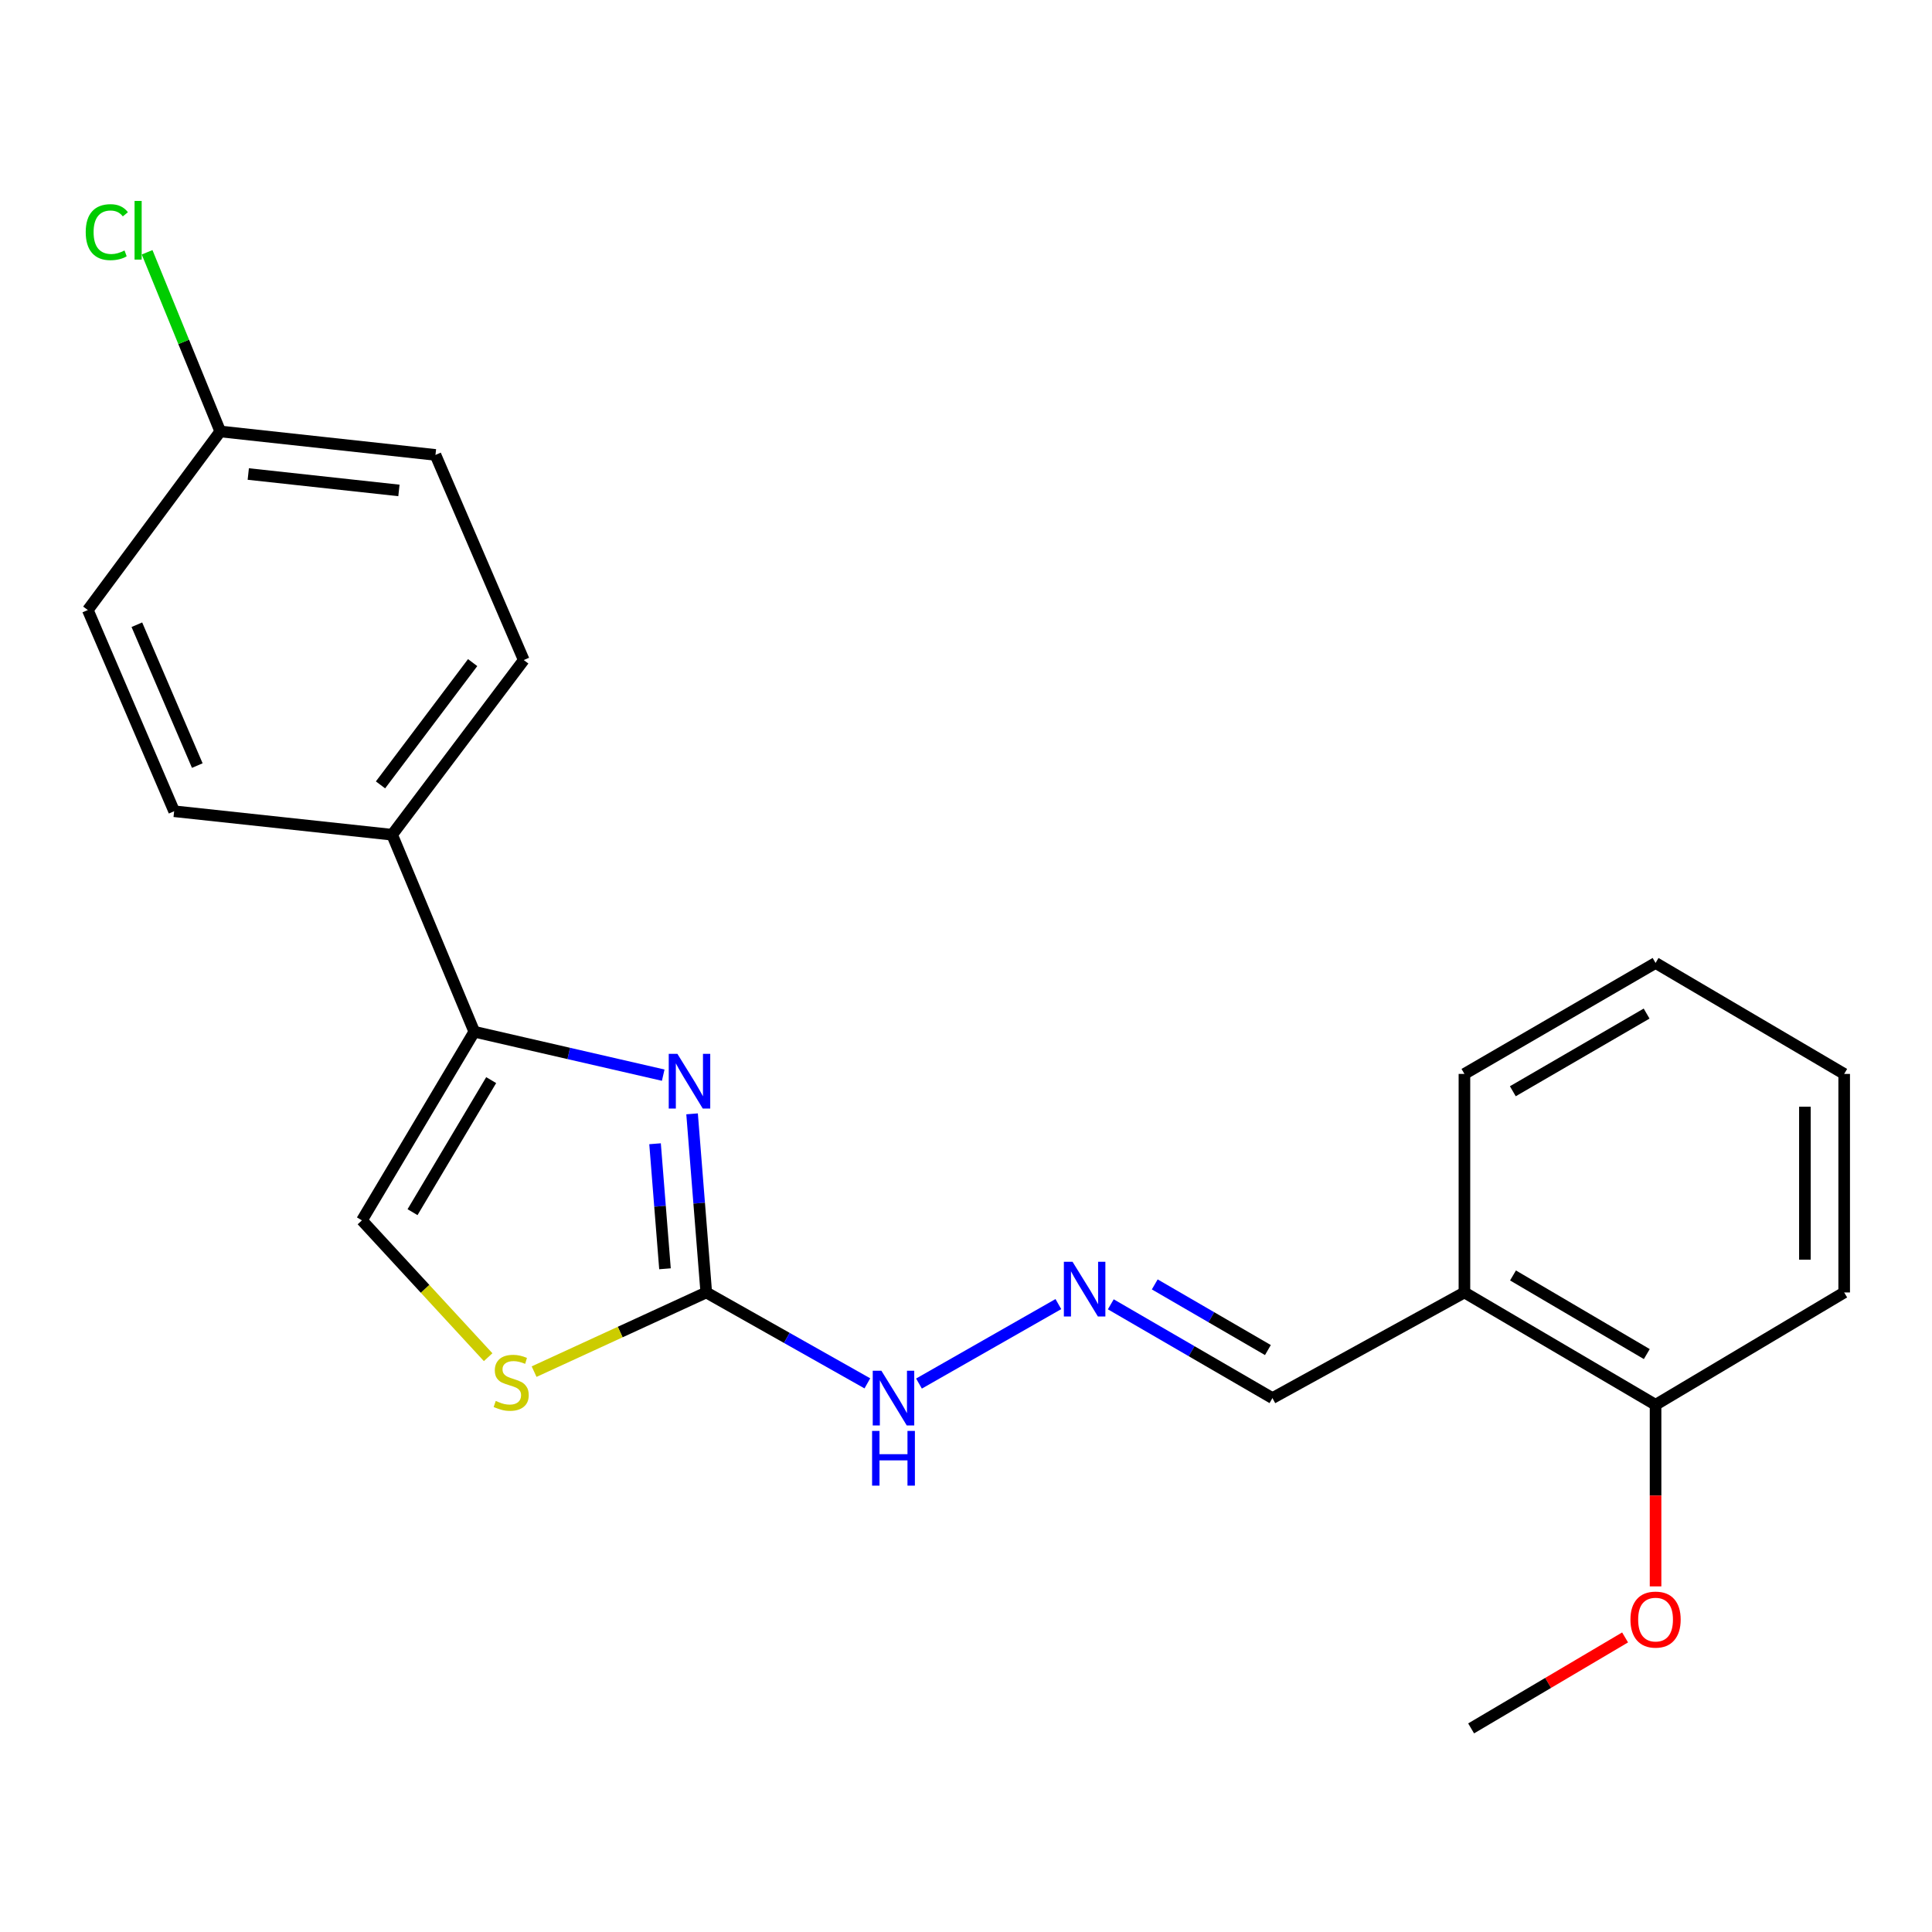 <?xml version='1.0' encoding='iso-8859-1'?>
<svg version='1.1' baseProfile='full'
              xmlns='http://www.w3.org/2000/svg'
                      xmlns:rdkit='http://www.rdkit.org/xml'
                      xmlns:xlink='http://www.w3.org/1999/xlink'
                  xml:space='preserve'
width='1000px' height='1000px' viewBox='0 0 1000 1000'>
<!-- END OF HEADER -->
<rect style='opacity:1.0;fill:#FFFFFF;stroke:none' width='1000' height='1000' x='0' y='0'> </rect>
<path class='bond-0' d='M 358.219,576.525 L 361.891,622.75' style='fill:none;fill-rule:evenodd;stroke:#0000FF;stroke-width:6px;stroke-linecap:butt;stroke-linejoin:miter;stroke-opacity:1' />
<path class='bond-0' d='M 361.891,622.75 L 365.562,668.975' style='fill:none;fill-rule:evenodd;stroke:#000000;stroke-width:6px;stroke-linecap:butt;stroke-linejoin:miter;stroke-opacity:1' />
<path class='bond-0' d='M 339.054,592.002 L 341.624,624.36' style='fill:none;fill-rule:evenodd;stroke:#0000FF;stroke-width:6px;stroke-linecap:butt;stroke-linejoin:miter;stroke-opacity:1' />
<path class='bond-0' d='M 341.624,624.36 L 344.194,656.718' style='fill:none;fill-rule:evenodd;stroke:#000000;stroke-width:6px;stroke-linecap:butt;stroke-linejoin:miter;stroke-opacity:1' />
<path class='bond-1' d='M 343.279,556.497 L 294.385,545.257' style='fill:none;fill-rule:evenodd;stroke:#0000FF;stroke-width:6px;stroke-linecap:butt;stroke-linejoin:miter;stroke-opacity:1' />
<path class='bond-1' d='M 294.385,545.257 L 245.491,534.018' style='fill:none;fill-rule:evenodd;stroke:#000000;stroke-width:6px;stroke-linecap:butt;stroke-linejoin:miter;stroke-opacity:1' />
<path class='bond-2' d='M 365.562,668.975 L 321.005,689.465' style='fill:none;fill-rule:evenodd;stroke:#000000;stroke-width:6px;stroke-linecap:butt;stroke-linejoin:miter;stroke-opacity:1' />
<path class='bond-2' d='M 321.005,689.465 L 276.448,709.954' style='fill:none;fill-rule:evenodd;stroke:#CCCC00;stroke-width:6px;stroke-linecap:butt;stroke-linejoin:miter;stroke-opacity:1' />
<path class='bond-7' d='M 365.562,668.975 L 407.254,692.499' style='fill:none;fill-rule:evenodd;stroke:#000000;stroke-width:6px;stroke-linecap:butt;stroke-linejoin:miter;stroke-opacity:1' />
<path class='bond-7' d='M 407.254,692.499 L 448.947,716.023' style='fill:none;fill-rule:evenodd;stroke:#0000FF;stroke-width:6px;stroke-linecap:butt;stroke-linejoin:miter;stroke-opacity:1' />
<path class='bond-3' d='M 245.491,534.018 L 187.336,631.659' style='fill:none;fill-rule:evenodd;stroke:#000000;stroke-width:6px;stroke-linecap:butt;stroke-linejoin:miter;stroke-opacity:1' />
<path class='bond-3' d='M 254.234,559.067 L 213.525,627.416' style='fill:none;fill-rule:evenodd;stroke:#000000;stroke-width:6px;stroke-linecap:butt;stroke-linejoin:miter;stroke-opacity:1' />
<path class='bond-5' d='M 245.491,534.018 L 202.967,432.052' style='fill:none;fill-rule:evenodd;stroke:#000000;stroke-width:6px;stroke-linecap:butt;stroke-linejoin:miter;stroke-opacity:1' />
<path class='bond-22' d='M 252.661,702.476 L 219.998,667.067' style='fill:none;fill-rule:evenodd;stroke:#CCCC00;stroke-width:6px;stroke-linecap:butt;stroke-linejoin:miter;stroke-opacity:1' />
<path class='bond-22' d='M 219.998,667.067 L 187.336,631.659' style='fill:none;fill-rule:evenodd;stroke:#000000;stroke-width:6px;stroke-linecap:butt;stroke-linejoin:miter;stroke-opacity:1' />
<path class='bond-4' d='M 547.81,674.994 L 475.664,716.128' style='fill:none;fill-rule:evenodd;stroke:#0000FF;stroke-width:6px;stroke-linecap:butt;stroke-linejoin:miter;stroke-opacity:1' />
<path class='bond-9' d='M 574.946,675.109 L 616.777,699.381' style='fill:none;fill-rule:evenodd;stroke:#0000FF;stroke-width:6px;stroke-linecap:butt;stroke-linejoin:miter;stroke-opacity:1' />
<path class='bond-9' d='M 616.777,699.381 L 658.608,723.652' style='fill:none;fill-rule:evenodd;stroke:#000000;stroke-width:6px;stroke-linecap:butt;stroke-linejoin:miter;stroke-opacity:1' />
<path class='bond-9' d='M 597.699,664.806 L 626.98,681.796' style='fill:none;fill-rule:evenodd;stroke:#0000FF;stroke-width:6px;stroke-linecap:butt;stroke-linejoin:miter;stroke-opacity:1' />
<path class='bond-9' d='M 626.98,681.796 L 656.262,698.786' style='fill:none;fill-rule:evenodd;stroke:#000000;stroke-width:6px;stroke-linecap:butt;stroke-linejoin:miter;stroke-opacity:1' />
<path class='bond-10' d='M 202.967,432.052 L 271.095,341.639' style='fill:none;fill-rule:evenodd;stroke:#000000;stroke-width:6px;stroke-linecap:butt;stroke-linejoin:miter;stroke-opacity:1' />
<path class='bond-10' d='M 196.95,406.255 L 244.64,342.967' style='fill:none;fill-rule:evenodd;stroke:#000000;stroke-width:6px;stroke-linecap:butt;stroke-linejoin:miter;stroke-opacity:1' />
<path class='bond-11' d='M 202.967,432.052 L 90.135,419.899' style='fill:none;fill-rule:evenodd;stroke:#000000;stroke-width:6px;stroke-linecap:butt;stroke-linejoin:miter;stroke-opacity:1' />
<path class='bond-6' d='M 757.988,668.975 L 658.608,723.652' style='fill:none;fill-rule:evenodd;stroke:#000000;stroke-width:6px;stroke-linecap:butt;stroke-linejoin:miter;stroke-opacity:1' />
<path class='bond-8' d='M 757.988,668.975 L 856.916,727.119' style='fill:none;fill-rule:evenodd;stroke:#000000;stroke-width:6px;stroke-linecap:butt;stroke-linejoin:miter;stroke-opacity:1' />
<path class='bond-8' d='M 783.128,660.17 L 852.378,700.871' style='fill:none;fill-rule:evenodd;stroke:#000000;stroke-width:6px;stroke-linecap:butt;stroke-linejoin:miter;stroke-opacity:1' />
<path class='bond-17' d='M 757.988,668.975 L 757.988,555.861' style='fill:none;fill-rule:evenodd;stroke:#000000;stroke-width:6px;stroke-linecap:butt;stroke-linejoin:miter;stroke-opacity:1' />
<path class='bond-16' d='M 856.916,727.119 L 856.916,774.117' style='fill:none;fill-rule:evenodd;stroke:#000000;stroke-width:6px;stroke-linecap:butt;stroke-linejoin:miter;stroke-opacity:1' />
<path class='bond-16' d='M 856.916,774.117 L 856.916,821.114' style='fill:none;fill-rule:evenodd;stroke:#FF0000;stroke-width:6px;stroke-linecap:butt;stroke-linejoin:miter;stroke-opacity:1' />
<path class='bond-18' d='M 856.916,727.119 L 954.545,668.975' style='fill:none;fill-rule:evenodd;stroke:#000000;stroke-width:6px;stroke-linecap:butt;stroke-linejoin:miter;stroke-opacity:1' />
<path class='bond-14' d='M 271.095,341.639 L 225.398,235.46' style='fill:none;fill-rule:evenodd;stroke:#000000;stroke-width:6px;stroke-linecap:butt;stroke-linejoin:miter;stroke-opacity:1' />
<path class='bond-13' d='M 90.135,419.899 L 45.455,315.753' style='fill:none;fill-rule:evenodd;stroke:#000000;stroke-width:6px;stroke-linecap:butt;stroke-linejoin:miter;stroke-opacity:1' />
<path class='bond-13' d='M 102.116,396.261 L 70.84,323.359' style='fill:none;fill-rule:evenodd;stroke:#000000;stroke-width:6px;stroke-linecap:butt;stroke-linejoin:miter;stroke-opacity:1' />
<path class='bond-12' d='M 114.001,223.319 L 45.455,315.753' style='fill:none;fill-rule:evenodd;stroke:#000000;stroke-width:6px;stroke-linecap:butt;stroke-linejoin:miter;stroke-opacity:1' />
<path class='bond-15' d='M 114.001,223.319 L 95.07,176.949' style='fill:none;fill-rule:evenodd;stroke:#000000;stroke-width:6px;stroke-linecap:butt;stroke-linejoin:miter;stroke-opacity:1' />
<path class='bond-15' d='M 95.07,176.949 L 76.14,130.579' style='fill:none;fill-rule:evenodd;stroke:#00CC00;stroke-width:6px;stroke-linecap:butt;stroke-linejoin:miter;stroke-opacity:1' />
<path class='bond-23' d='M 114.001,223.319 L 225.398,235.46' style='fill:none;fill-rule:evenodd;stroke:#000000;stroke-width:6px;stroke-linecap:butt;stroke-linejoin:miter;stroke-opacity:1' />
<path class='bond-23' d='M 128.507,245.35 L 206.485,253.849' style='fill:none;fill-rule:evenodd;stroke:#000000;stroke-width:6px;stroke-linecap:butt;stroke-linejoin:miter;stroke-opacity:1' />
<path class='bond-19' d='M 841.144,847.531 L 801.3,871.073' style='fill:none;fill-rule:evenodd;stroke:#FF0000;stroke-width:6px;stroke-linecap:butt;stroke-linejoin:miter;stroke-opacity:1' />
<path class='bond-19' d='M 801.3,871.073 L 761.455,894.616' style='fill:none;fill-rule:evenodd;stroke:#000000;stroke-width:6px;stroke-linecap:butt;stroke-linejoin:miter;stroke-opacity:1' />
<path class='bond-20' d='M 757.988,555.861 L 856.916,498.429' style='fill:none;fill-rule:evenodd;stroke:#000000;stroke-width:6px;stroke-linecap:butt;stroke-linejoin:miter;stroke-opacity:1' />
<path class='bond-20' d='M 783.034,564.829 L 852.284,524.626' style='fill:none;fill-rule:evenodd;stroke:#000000;stroke-width:6px;stroke-linecap:butt;stroke-linejoin:miter;stroke-opacity:1' />
<path class='bond-24' d='M 954.545,668.975 L 954.545,555.861' style='fill:none;fill-rule:evenodd;stroke:#000000;stroke-width:6px;stroke-linecap:butt;stroke-linejoin:miter;stroke-opacity:1' />
<path class='bond-24' d='M 934.215,652.008 L 934.215,572.829' style='fill:none;fill-rule:evenodd;stroke:#000000;stroke-width:6px;stroke-linecap:butt;stroke-linejoin:miter;stroke-opacity:1' />
<path class='bond-21' d='M 856.916,498.429 L 954.545,555.861' style='fill:none;fill-rule:evenodd;stroke:#000000;stroke-width:6px;stroke-linecap:butt;stroke-linejoin:miter;stroke-opacity:1' />
<path  class='atom-0' d='M 350.617 545.463
L 359.897 560.463
Q 360.817 561.943, 362.297 564.623
Q 363.777 567.303, 363.857 567.463
L 363.857 545.463
L 367.617 545.463
L 367.617 573.783
L 363.737 573.783
L 353.777 557.383
Q 352.617 555.463, 351.377 553.263
Q 350.177 551.063, 349.817 550.383
L 349.817 573.783
L 346.137 573.783
L 346.137 545.463
L 350.617 545.463
' fill='#0000FF'/>
<path  class='atom-3' d='M 256.59 725.127
Q 256.91 725.247, 258.23 725.807
Q 259.55 726.367, 260.99 726.727
Q 262.47 727.047, 263.91 727.047
Q 266.59 727.047, 268.15 725.767
Q 269.71 724.447, 269.71 722.167
Q 269.71 720.607, 268.91 719.647
Q 268.15 718.687, 266.95 718.167
Q 265.75 717.647, 263.75 717.047
Q 261.23 716.287, 259.71 715.567
Q 258.23 714.847, 257.15 713.327
Q 256.11 711.807, 256.11 709.247
Q 256.11 705.687, 258.51 703.487
Q 260.95 701.287, 265.75 701.287
Q 269.03 701.287, 272.75 702.847
L 271.83 705.927
Q 268.43 704.527, 265.87 704.527
Q 263.11 704.527, 261.59 705.687
Q 260.07 706.807, 260.11 708.767
Q 260.11 710.287, 260.87 711.207
Q 261.67 712.127, 262.79 712.647
Q 263.95 713.167, 265.87 713.767
Q 268.43 714.567, 269.95 715.367
Q 271.47 716.167, 272.55 717.807
Q 273.67 719.407, 273.67 722.167
Q 273.67 726.087, 271.03 728.207
Q 268.43 730.287, 264.07 730.287
Q 261.55 730.287, 259.63 729.727
Q 257.75 729.207, 255.51 728.287
L 256.59 725.127
' fill='#CCCC00'/>
<path  class='atom-5' d='M 555.137 653.087
L 564.417 668.087
Q 565.337 669.567, 566.817 672.247
Q 568.297 674.927, 568.377 675.087
L 568.377 653.087
L 572.137 653.087
L 572.137 681.407
L 568.257 681.407
L 558.297 665.007
Q 557.137 663.087, 555.897 660.887
Q 554.697 658.687, 554.337 658.007
L 554.337 681.407
L 550.657 681.407
L 550.657 653.087
L 555.137 653.087
' fill='#0000FF'/>
<path  class='atom-8' d='M 456.209 709.492
L 465.489 724.492
Q 466.409 725.972, 467.889 728.652
Q 469.369 731.332, 469.449 731.492
L 469.449 709.492
L 473.209 709.492
L 473.209 737.812
L 469.329 737.812
L 459.369 721.412
Q 458.209 719.492, 456.969 717.292
Q 455.769 715.092, 455.409 714.412
L 455.409 737.812
L 451.729 737.812
L 451.729 709.492
L 456.209 709.492
' fill='#0000FF'/>
<path  class='atom-8' d='M 451.389 740.644
L 455.229 740.644
L 455.229 752.684
L 469.709 752.684
L 469.709 740.644
L 473.549 740.644
L 473.549 768.964
L 469.709 768.964
L 469.709 755.884
L 455.229 755.884
L 455.229 768.964
L 451.389 768.964
L 451.389 740.644
' fill='#0000FF'/>
<path  class='atom-16' d='M 44.368 120.164
Q 44.368 113.124, 47.648 109.444
Q 50.968 105.724, 57.248 105.724
Q 63.088 105.724, 66.208 109.844
L 63.568 112.004
Q 61.288 109.004, 57.248 109.004
Q 52.968 109.004, 50.688 111.884
Q 48.448 114.724, 48.448 120.164
Q 48.448 125.764, 50.768 128.644
Q 53.128 131.524, 57.688 131.524
Q 60.808 131.524, 64.448 129.644
L 65.568 132.644
Q 64.088 133.604, 61.848 134.164
Q 59.608 134.724, 57.128 134.724
Q 50.968 134.724, 47.648 130.964
Q 44.368 127.204, 44.368 120.164
' fill='#00CC00'/>
<path  class='atom-16' d='M 69.648 104.004
L 73.328 104.004
L 73.328 134.364
L 69.648 134.364
L 69.648 104.004
' fill='#00CC00'/>
<path  class='atom-17' d='M 843.916 838.292
Q 843.916 831.492, 847.276 827.692
Q 850.636 823.892, 856.916 823.892
Q 863.196 823.892, 866.556 827.692
Q 869.916 831.492, 869.916 838.292
Q 869.916 845.172, 866.516 849.092
Q 863.116 852.972, 856.916 852.972
Q 850.676 852.972, 847.276 849.092
Q 843.916 845.212, 843.916 838.292
M 856.916 849.772
Q 861.236 849.772, 863.556 846.892
Q 865.916 843.972, 865.916 838.292
Q 865.916 832.732, 863.556 829.932
Q 861.236 827.092, 856.916 827.092
Q 852.596 827.092, 850.236 829.892
Q 847.916 832.692, 847.916 838.292
Q 847.916 844.012, 850.236 846.892
Q 852.596 849.772, 856.916 849.772
' fill='#FF0000'/>
</svg>
